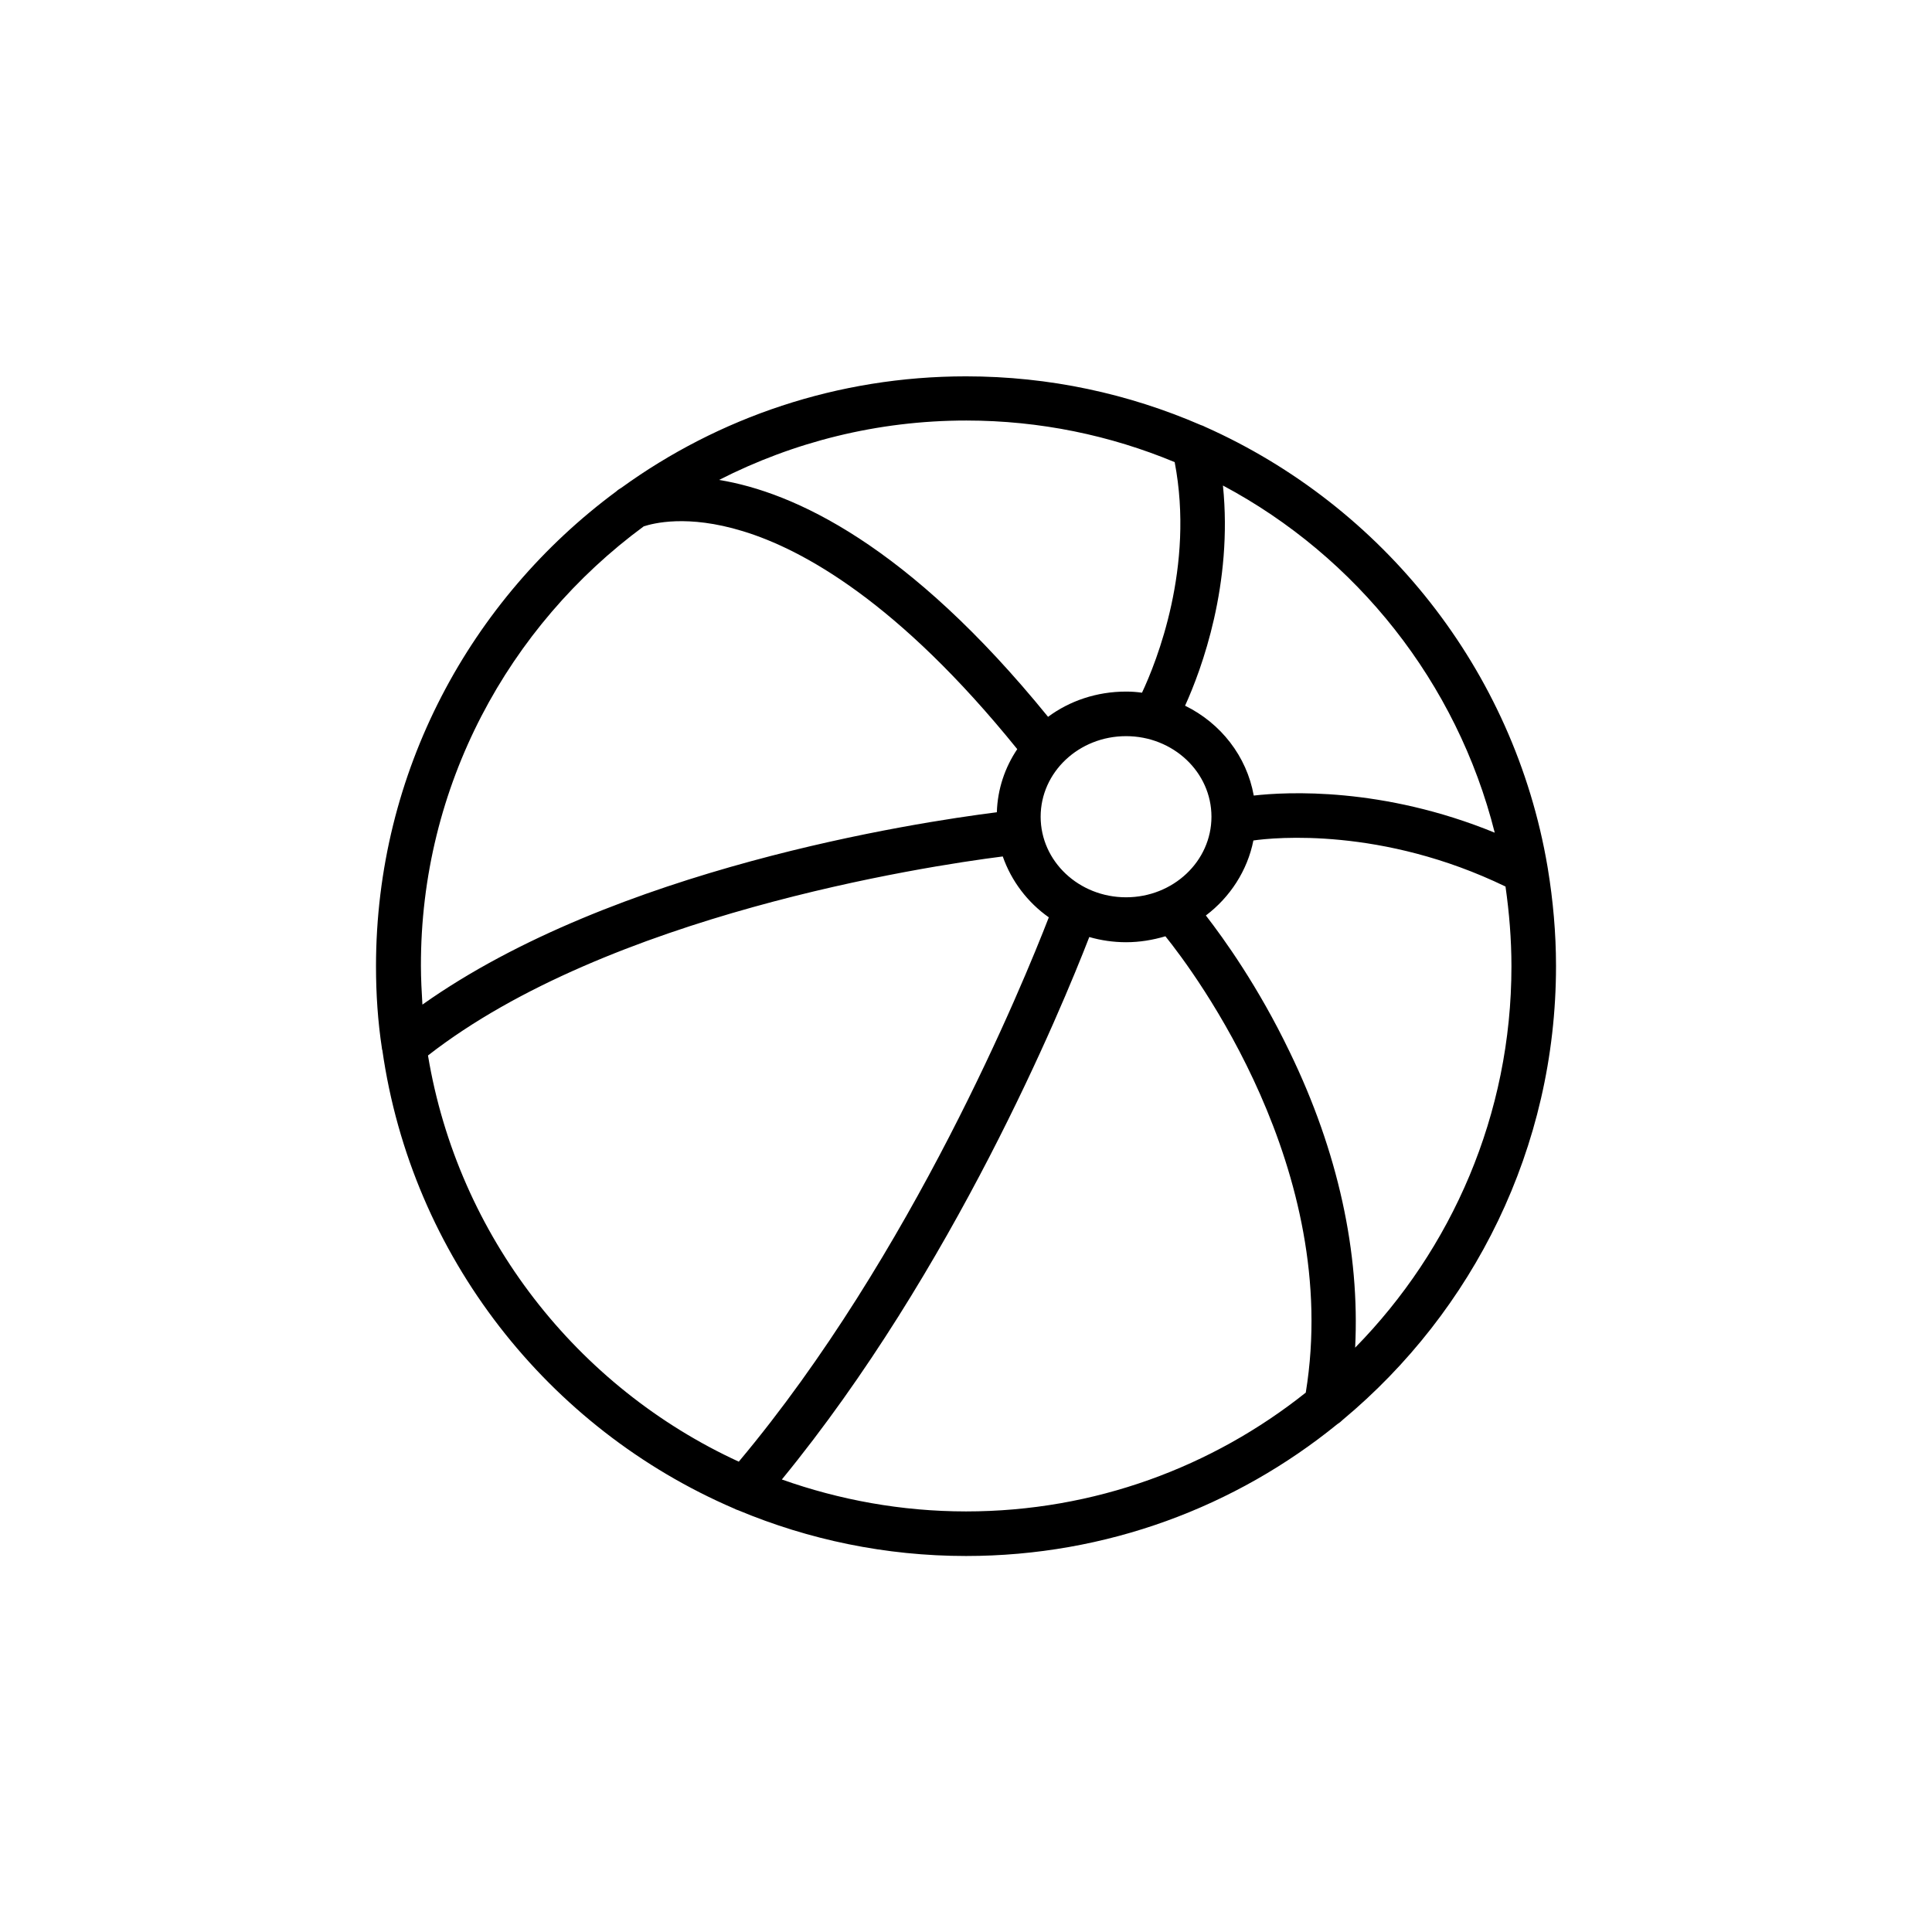 <?xml version="1.0" encoding="UTF-8"?>
<!-- Uploaded to: SVG Repo, www.svgrepo.com, Generator: SVG Repo Mixer Tools -->
<svg fill="#000000" width="800px" height="800px" version="1.1" viewBox="144 144 512 512" xmlns="http://www.w3.org/2000/svg">
 <path d="m556.36 400c0-8.758-0.789-17.418-2.164-25.781 0-0.195-0.098-0.395-0.098-0.59-8.855-52.152-43.691-95.547-90.727-116.51-0.395-0.195-0.789-0.395-1.18-0.492-19.09-8.266-40.051-12.891-62.188-12.891-34.047 0-65.633 10.922-91.316 29.52-0.492 0.297-0.984 0.59-1.379 0.984-38.574 28.535-63.664 74.293-63.664 125.86 0 7.379 0.492 14.66 1.574 21.746 0 0.098 0 0.297 0.098 0.395 7.773 54.711 43.984 100.37 93.184 121.52 0.395 0.195 0.789 0.395 1.18 0.492 18.598 7.773 38.965 12.102 60.32 12.102 37.293 0 71.535-13.086 98.398-34.934 0.492-0.297 0.984-0.688 1.477-1.18 34.445-28.73 56.484-71.93 56.484-120.24zm-53.234 101.15c1.277-25.191-4.527-51.957-17.32-78.328-8.363-17.418-17.516-30.109-22.238-36.211 6.394-4.82 11.02-11.906 12.594-19.875 5.41-0.789 34.047-3.641 66.812 12.203 0.984 6.887 1.574 13.973 1.574 21.156 0.004 39.262-15.836 74.98-41.422 101.05zm-83.344-140.71c0-11.809 10.137-21.352 22.633-21.352s22.633 9.543 22.633 21.352-10.137 21.352-22.633 21.352-22.633-9.543-22.633-21.352zm120.34 4.231c-29.816-12.203-55.203-10.824-63.863-9.84-1.871-10.43-8.758-19.188-18.203-23.812 4.43-9.742 12.695-32.273 10.035-58.352 35.426 18.895 61.992 52.152 72.031 92.004zm-84.82-98.203c5.312 27.75-4.82 52.938-8.66 61.105-1.379-0.195-2.754-0.297-4.231-0.297-7.773 0-14.957 2.461-20.664 6.691-37.098-45.656-67.402-59.531-87.184-62.781 19.68-10.035 41.918-15.742 65.535-15.742 19.484 0.004 38.18 3.938 55.203 11.023zm-140.71 17.023c2.461-0.789 11.512-3.246 26.273 1.277 15.844 4.82 41.23 18.793 72.719 57.762-3.246 4.82-5.215 10.527-5.41 16.727-21.746 2.754-101.25 14.859-152.23 50.973-0.195-3.344-0.395-6.789-0.395-10.234-0.098-47.723 23.223-90.133 59.039-116.5zm-57.168 140.22c47.723-37.195 131.27-50.086 152.32-52.742 2.262 6.496 6.594 12.203 12.203 16.137-6.789 17.516-36.211 89.445-82.164 144.25-42.809-19.68-74.395-59.73-82.363-107.65zm93.773 112.37c45.461-55.496 73.996-124.48 81.477-143.76 3.051 0.887 6.394 1.379 9.742 1.379 3.641 0 7.086-0.59 10.43-1.574 7.773 9.645 46.84 61.895 37.195 120.93-24.699 19.68-55.988 31.488-90.035 31.488-17.125-0.004-33.555-3.051-48.809-8.465z"/>
</svg>